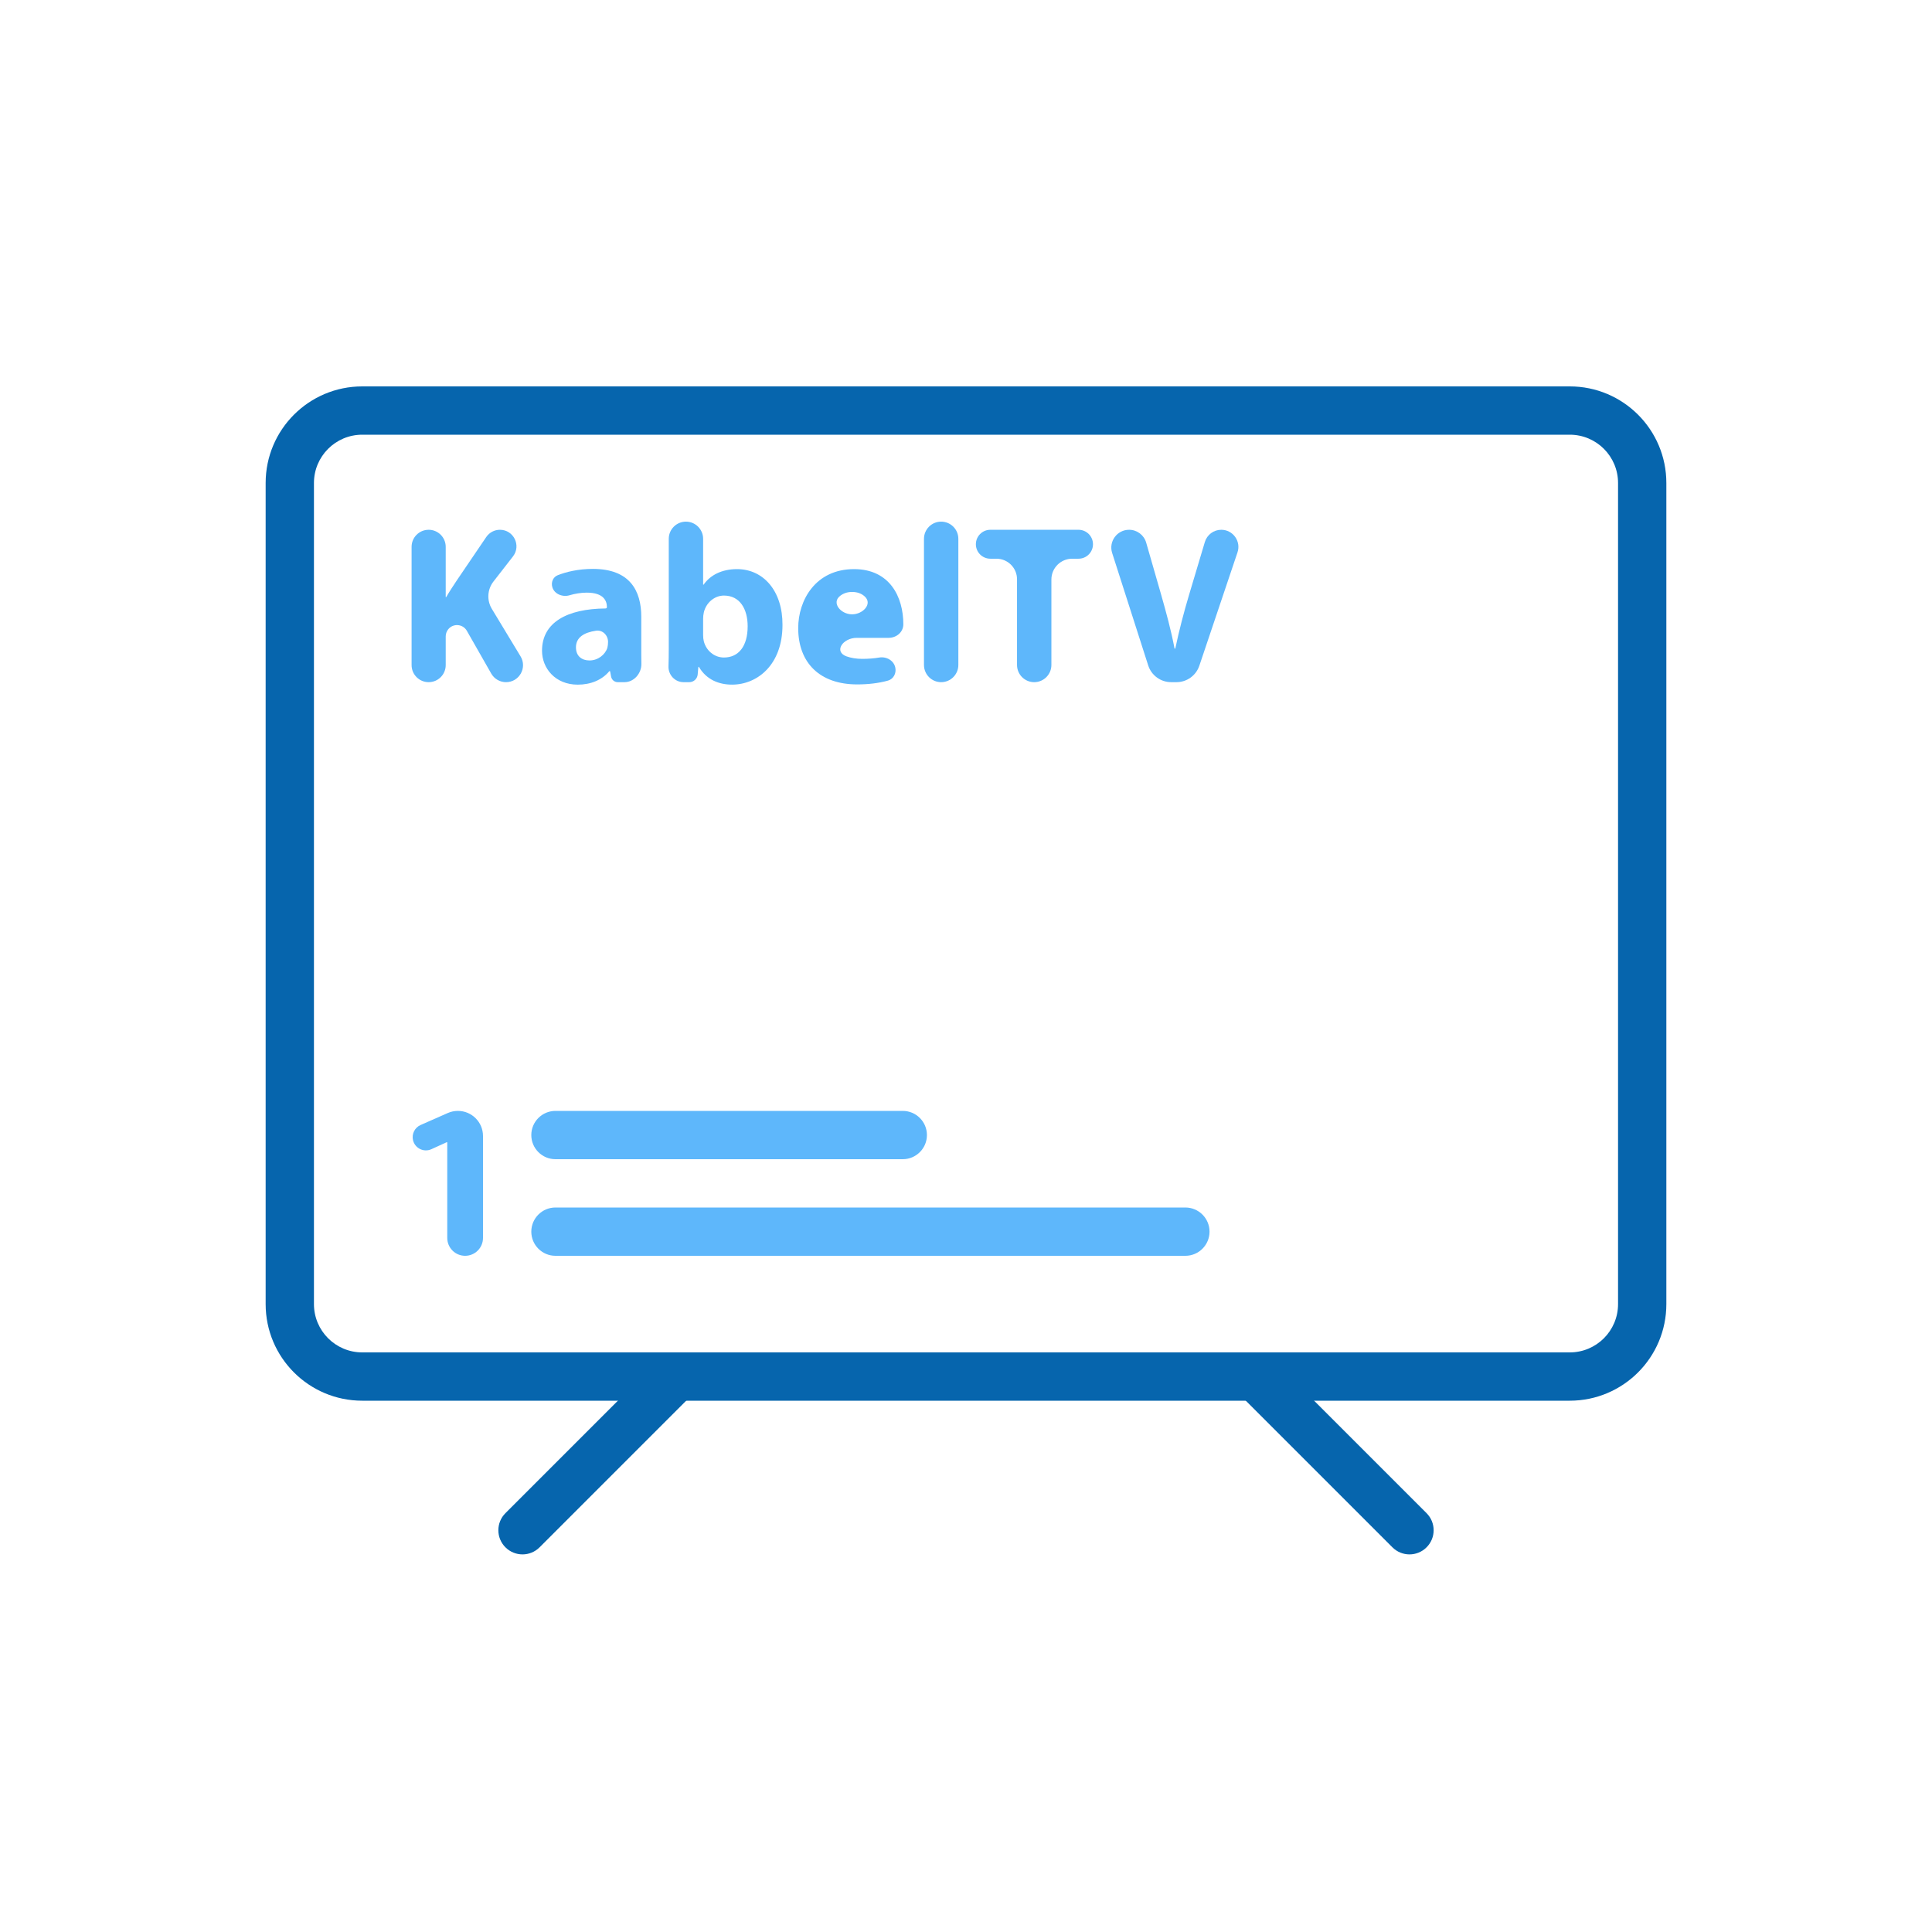 <?xml version="1.0" encoding="UTF-8"?>
<svg xmlns="http://www.w3.org/2000/svg" width="80" height="80" viewBox="0 0 80 80" fill="none">
  <path fill-rule="evenodd" clip-rule="evenodd" d="M11 20C11 17.791 12.791 16 15 16H65C67.209 16 69 17.791 69 20V54C69 56.209 67.209 58 65 58H15C12.791 58 11 56.209 11 54V20ZM15 18C13.895 18 13 18.895 13 20V54C13 55.105 13.895 56 15 56H65C66.105 56 67 55.105 67 54V20C67 18.895 66.105 18 65 18H15Z" fill="#0665AD"></path>
  <path fill-rule="evenodd" clip-rule="evenodd" d="M51.293 56.293C50.902 56.683 50.902 57.317 51.293 57.707L57.657 64.071C58.047 64.462 58.681 64.462 59.071 64.071C59.462 63.681 59.462 63.047 59.071 62.657L52.707 56.293C52.316 55.902 51.683 55.902 51.293 56.293Z" fill="#0665AD"></path>
  <path fill-rule="evenodd" clip-rule="evenodd" d="M28.707 56.293C29.098 56.683 29.098 57.317 28.707 57.707L22.343 64.071C21.953 64.462 21.32 64.462 20.929 64.071C20.538 63.681 20.538 63.047 20.929 62.657L27.293 56.293C27.683 55.902 28.317 55.902 28.707 56.293Z" fill="#0665AD"></path>
  <path d="M49.662 27.566C49.525 27.973 49.144 28.247 48.714 28.247H48.496C48.061 28.247 47.676 27.966 47.544 27.552L46.052 22.898C45.9 22.423 46.254 21.937 46.753 21.937C47.082 21.937 47.37 22.154 47.461 22.47L48.075 24.605C48.289 25.359 48.485 26.066 48.634 26.847C48.636 26.855 48.643 26.861 48.651 26.861C48.659 26.861 48.666 26.855 48.668 26.847C48.827 26.094 49.022 25.349 49.236 24.633L49.89 22.444C49.98 22.143 50.256 21.937 50.57 21.937C51.055 21.937 51.397 22.413 51.242 22.873L49.662 27.566Z" fill="#5EB7FB"></path>
  <path d="M42.824 28.247C42.431 28.247 42.113 27.928 42.113 27.535V23.987C42.113 23.517 41.731 23.135 41.261 23.135H41.008C40.677 23.135 40.409 22.867 40.409 22.536C40.409 22.205 40.677 21.937 41.008 21.937H44.659C44.99 21.937 45.258 22.205 45.258 22.536C45.258 22.867 44.99 23.135 44.659 23.135H44.397C43.921 23.135 43.536 23.521 43.536 23.997V27.535C43.536 27.928 43.217 28.247 42.824 28.247Z" fill="#5EB7FB"></path>
  <path d="M38.971 28.247C38.578 28.247 38.26 27.928 38.26 27.535V22.311C38.26 21.919 38.578 21.6 38.971 21.6C39.364 21.6 39.683 21.919 39.683 22.311V27.535C39.683 27.928 39.364 28.247 38.971 28.247Z" fill="#5EB7FB"></path>
  <path d="M37.405 25.85C37.405 26.177 37.12 26.412 36.794 26.412H35.475C34.897 26.412 34.51 26.983 35.053 27.179C35.246 27.248 35.469 27.282 35.701 27.282C35.959 27.282 36.19 27.264 36.408 27.227C36.708 27.177 37.016 27.352 37.074 27.65C37.12 27.883 36.996 28.119 36.767 28.183C36.384 28.289 35.952 28.34 35.495 28.34C33.941 28.34 33.052 27.442 33.052 26.009C33.052 24.848 33.773 23.566 35.364 23.566C36.843 23.566 37.405 24.717 37.405 25.85ZM34.791 24.671C34.415 24.958 34.811 25.438 35.284 25.438C35.726 25.438 36.135 25.012 35.815 24.706C35.693 24.59 35.521 24.511 35.28 24.511C35.079 24.511 34.917 24.574 34.791 24.671Z" fill="#5EB7FB"></path>
  <path d="M27.692 26.88V22.311C27.692 21.919 28.01 21.6 28.403 21.6C28.796 21.6 29.115 21.919 29.115 22.311V24.2C29.115 24.206 29.12 24.212 29.127 24.212C29.131 24.212 29.135 24.21 29.137 24.207C29.409 23.816 29.885 23.566 30.519 23.566C31.614 23.566 32.41 24.474 32.401 25.878C32.401 27.526 31.361 28.349 30.313 28.349C29.781 28.349 29.259 28.154 28.941 27.616C28.938 27.612 28.934 27.61 28.93 27.61C28.923 27.61 28.918 27.615 28.917 27.622L28.89 27.928C28.874 28.108 28.723 28.247 28.542 28.247H28.303C27.952 28.247 27.672 27.95 27.681 27.598C27.688 27.37 27.692 27.121 27.692 26.88ZM29.115 25.625V26.299C29.115 26.393 29.124 26.477 29.143 26.552C29.236 26.927 29.564 27.226 29.976 27.226C30.584 27.226 30.959 26.758 30.959 25.934C30.959 25.223 30.641 24.661 29.976 24.661C29.592 24.661 29.236 24.951 29.143 25.363C29.124 25.448 29.115 25.532 29.115 25.625Z" fill="#5EB7FB"></path>
  <path d="M26.554 25.541V27.142C26.554 27.257 26.555 27.371 26.558 27.482C26.569 27.877 26.255 28.247 25.86 28.247H25.579C25.444 28.247 25.329 28.15 25.304 28.017L25.265 27.805C25.263 27.795 25.255 27.788 25.244 27.788C25.238 27.788 25.232 27.791 25.227 27.796C24.928 28.156 24.462 28.35 23.923 28.35C22.997 28.35 22.444 27.676 22.444 26.945C22.444 25.77 23.487 25.208 25.075 25.195C25.105 25.195 25.131 25.17 25.131 25.139C25.131 24.886 25 24.54 24.298 24.54C24.056 24.54 23.807 24.582 23.581 24.649C23.294 24.734 22.952 24.599 22.87 24.311C22.812 24.11 22.9 23.894 23.095 23.818C23.443 23.681 23.942 23.557 24.551 23.557C26.076 23.557 26.554 24.455 26.554 25.541ZM25.178 26.58C25.178 26.306 24.954 26.077 24.683 26.116C24.188 26.188 23.849 26.39 23.849 26.805C23.849 27.17 24.092 27.348 24.41 27.348C24.757 27.348 25.056 27.114 25.15 26.824C25.168 26.749 25.178 26.665 25.178 26.58Z" fill="#5EB7FB"></path>
  <path d="M17.75 28.247C17.359 28.247 17.043 27.93 17.043 27.54V22.644C17.043 22.253 17.359 21.937 17.75 21.937C18.14 21.937 18.456 22.253 18.456 22.644V24.715C18.456 24.721 18.462 24.727 18.468 24.727C18.473 24.727 18.477 24.724 18.479 24.721C18.618 24.48 18.767 24.257 18.915 24.034L20.135 22.237C20.262 22.049 20.474 21.937 20.701 21.937C21.27 21.937 21.59 22.591 21.241 23.041L20.432 24.081C20.178 24.408 20.152 24.858 20.366 25.212L21.555 27.178C21.839 27.648 21.501 28.247 20.953 28.247C20.7 28.247 20.467 28.111 20.341 27.891L19.331 26.12C19.167 25.833 18.766 25.801 18.559 26.059C18.493 26.142 18.456 26.245 18.456 26.352V27.54C18.456 27.93 18.14 28.247 17.75 28.247Z" fill="#5EB7FB"></path>
  <path fill-rule="evenodd" clip-rule="evenodd" d="M22 47C22 46.448 22.448 46 23 46H37.382C37.934 46 38.382 46.448 38.382 47C38.382 47.552 37.934 48 37.382 48H23C22.448 48 22 47.552 22 47Z" fill="#5EB7FB"></path>
  <path fill-rule="evenodd" clip-rule="evenodd" d="M22 51C22 50.448 22.448 50 23 50H49.084C49.636 50 50.084 50.448 50.084 51C50.084 51.552 49.636 52 49.084 52H23C22.448 52 22 51.552 22 51Z" fill="#5EB7FB"></path>
  <path d="M19.26 52C18.851 52 18.52 51.669 18.52 51.26V47.313C18.52 47.303 18.513 47.296 18.503 47.296C18.501 47.296 18.499 47.297 18.497 47.297L17.862 47.586C17.546 47.729 17.179 47.547 17.101 47.209C17.043 46.953 17.174 46.691 17.414 46.585L18.541 46.088C18.673 46.03 18.816 46 18.96 46C19.535 46 20 46.465 20 47.039V51.26C20 51.669 19.669 52 19.26 52Z" fill="#5EB7FB"></path>
</svg>
